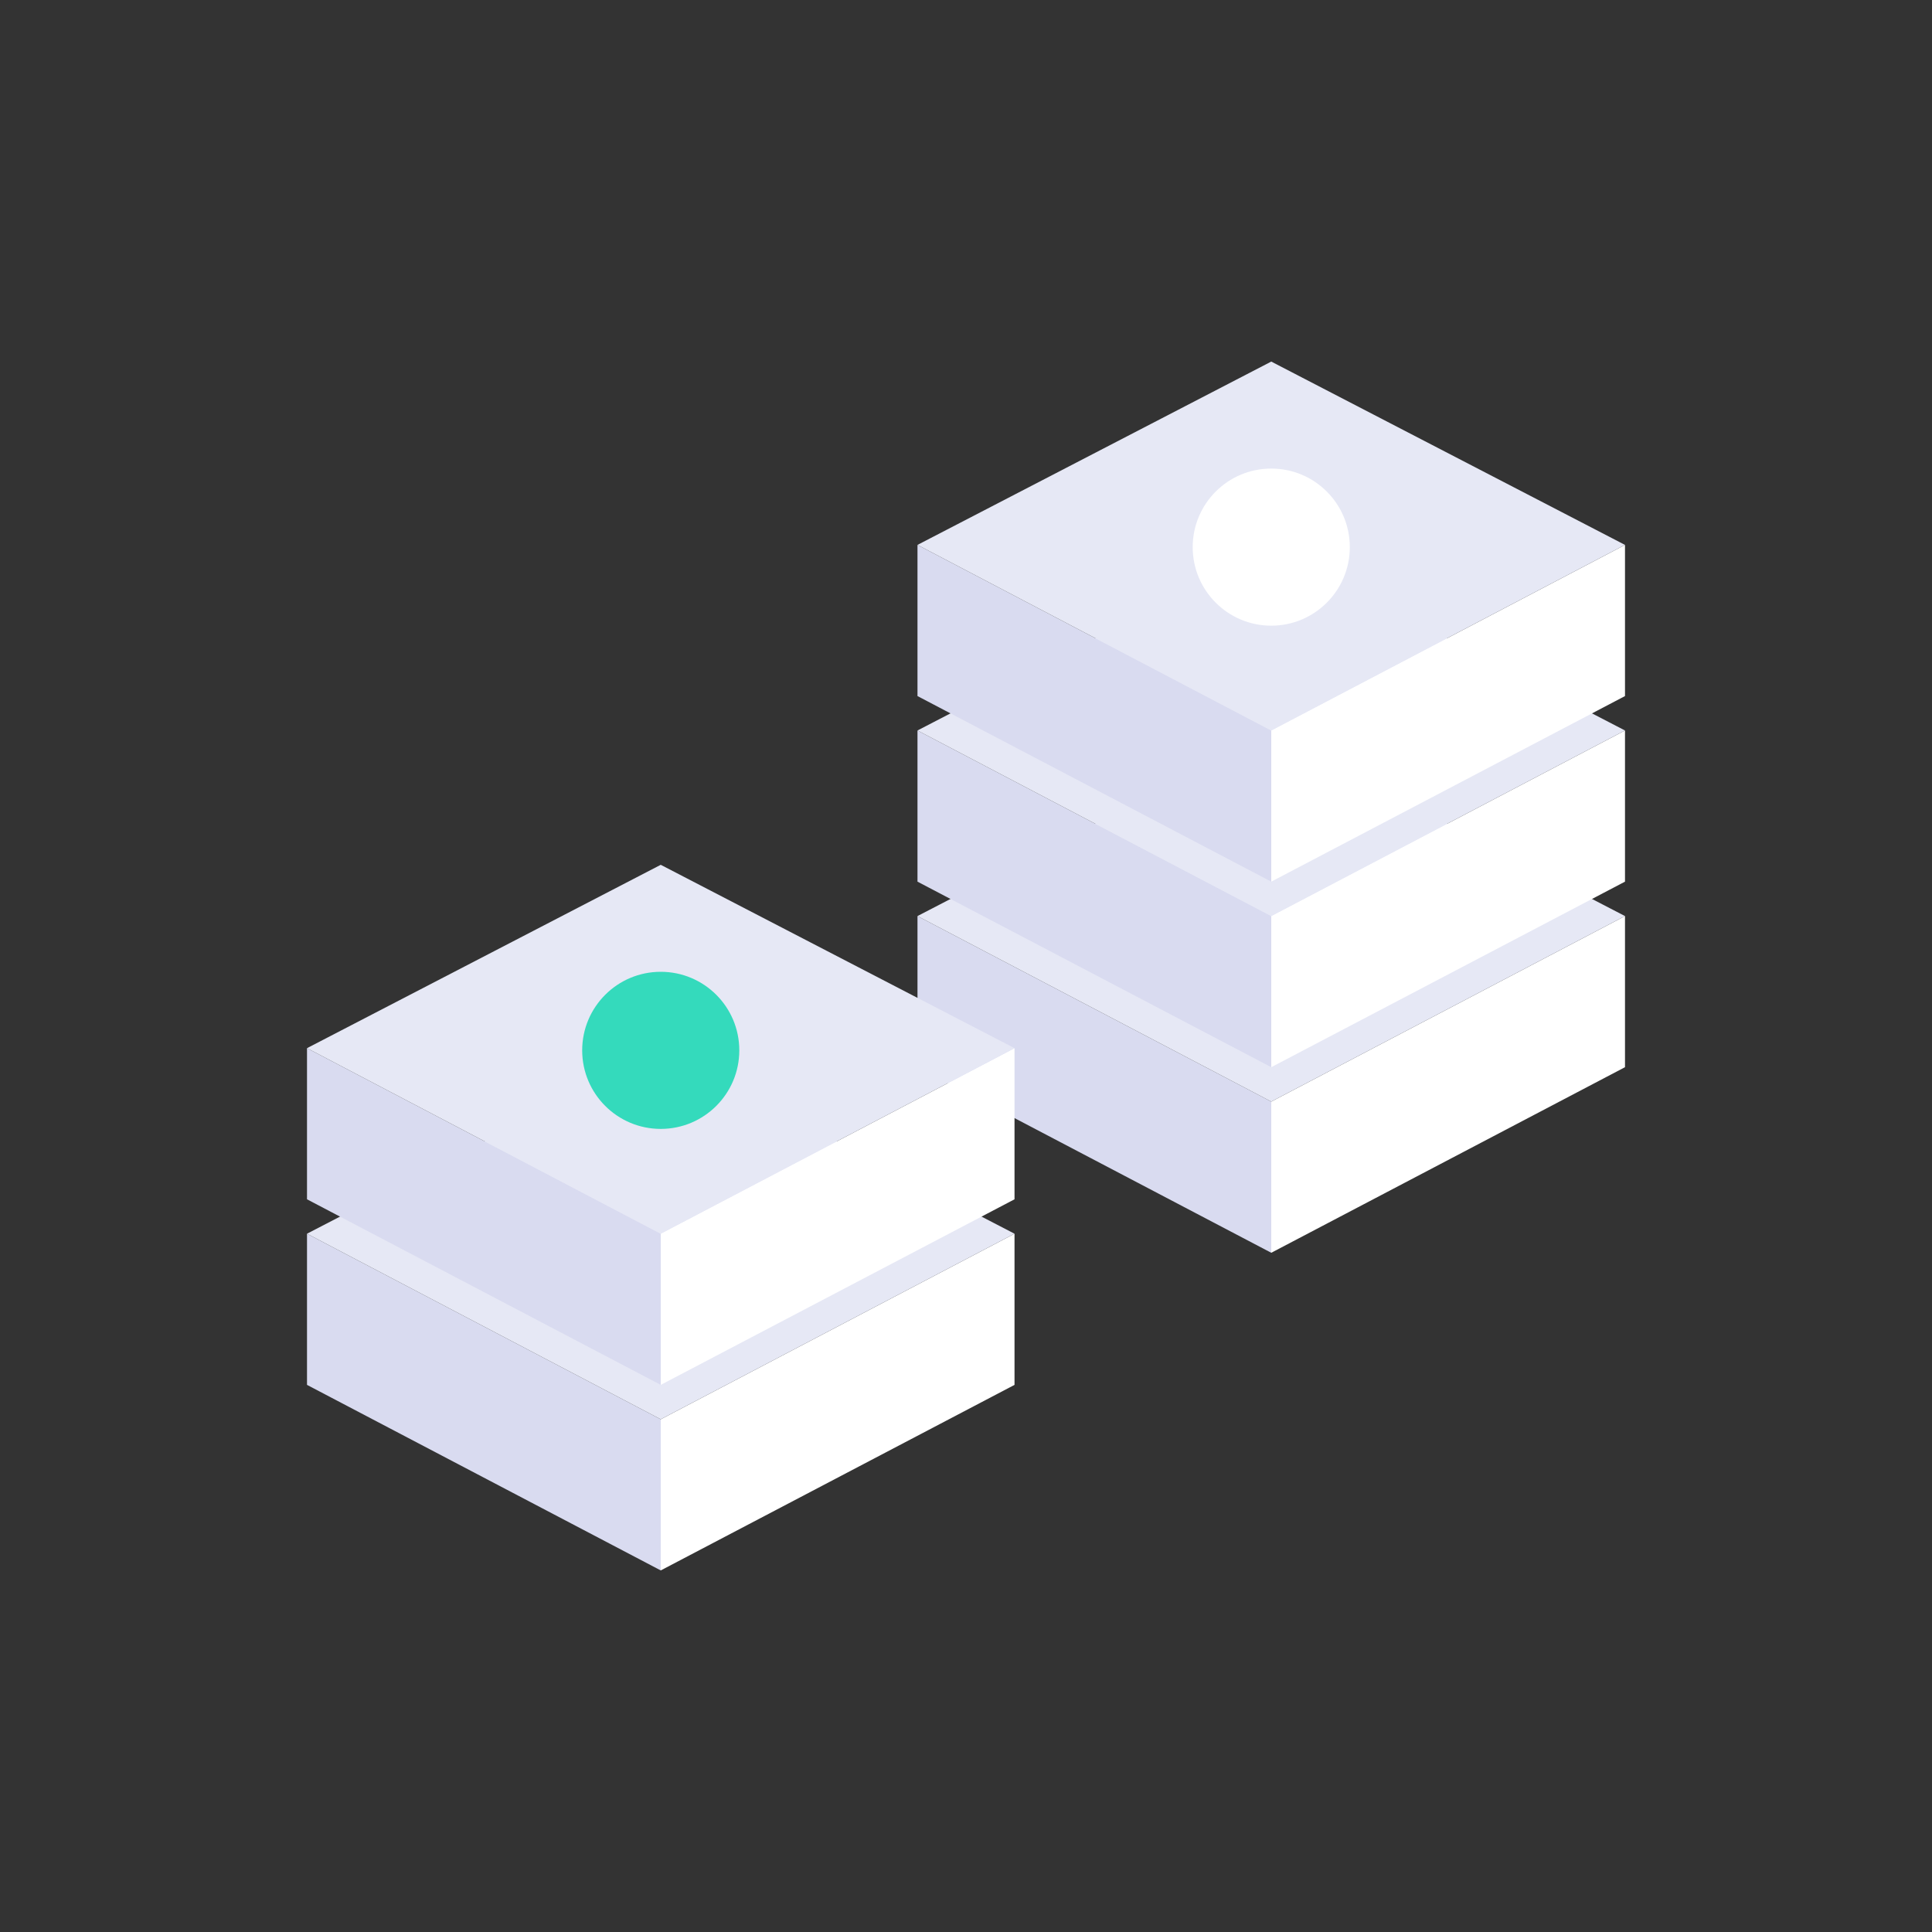 <svg xmlns="http://www.w3.org/2000/svg" viewBox="0 0 530 530"><rect x="0" y="0" width="530" height="530" fill="#333333" stroke="none"/><defs><style>.cls-1{fill:none;}.cls-2{fill:#d9dbf0;}.cls-3{fill:#fff;}.cls-4{fill:#e6e8f5;}.cls-5{fill:#34dabc;}</style></defs><g id="Layer_2" data-name="Layer 2"><g id="Layer_1-2" data-name="Layer 1"><rect class="cls-1" width="530" height="530"></rect><polygon class="cls-2" points="348.74 343.67 251.69 292.76 251.69 251.3 348.74 302.2 348.74 343.67"></polygon><polygon class="cls-3" points="348.74 343.67 445.78 292.76 445.78 251.3 348.74 302.2 348.74 343.67"></polygon><polygon class="cls-4" points="445.78 251.3 348.74 201 251.69 251.3 348.74 302.2 445.78 251.3"></polygon><polygon class="cls-2" points="348.74 292.76 251.69 241.86 251.69 200.39 348.74 251.3 348.74 292.76"></polygon><polygon class="cls-3" points="348.74 292.76 445.78 241.86 445.78 200.39 348.74 251.3 348.74 292.76"></polygon><polygon class="cls-4" points="445.78 200.39 348.74 150.09 251.69 200.39 348.74 251.3 445.78 200.39"></polygon><polygon class="cls-2" points="348.74 241.86 251.69 190.95 251.69 149.48 348.74 200.39 348.74 241.86"></polygon><polygon class="cls-3" points="348.74 241.86 445.78 190.95 445.78 149.48 348.74 200.39 348.74 241.86"></polygon><polygon class="cls-4" points="445.78 149.48 348.74 99.19 251.69 149.48 348.74 200.39 445.78 149.48"></polygon><circle class="cls-3" cx="348.74" cy="150.09" r="21.55"></circle><polygon class="cls-2" points="181.26 430.81 84.22 379.91 84.22 338.44 181.26 389.35 181.26 430.81"></polygon><polygon class="cls-3" points="181.26 430.81 278.31 379.91 278.31 338.44 181.26 389.35 181.26 430.81"></polygon><polygon class="cls-4" points="278.31 338.44 181.26 288.14 84.22 338.44 181.26 389.35 278.31 338.44"></polygon><polygon class="cls-2" points="181.26 379.91 84.22 329 84.22 287.54 181.26 338.44 181.26 379.91"></polygon><polygon class="cls-3" points="181.26 379.91 278.31 329 278.31 287.54 181.26 338.44 181.26 379.91"></polygon><polygon class="cls-4" points="278.31 287.54 181.26 237.24 84.22 287.54 181.26 338.44 278.31 287.54"></polygon><circle class="cls-5" cx="181.26" cy="288.14" r="21.55"></circle></g></g></svg>